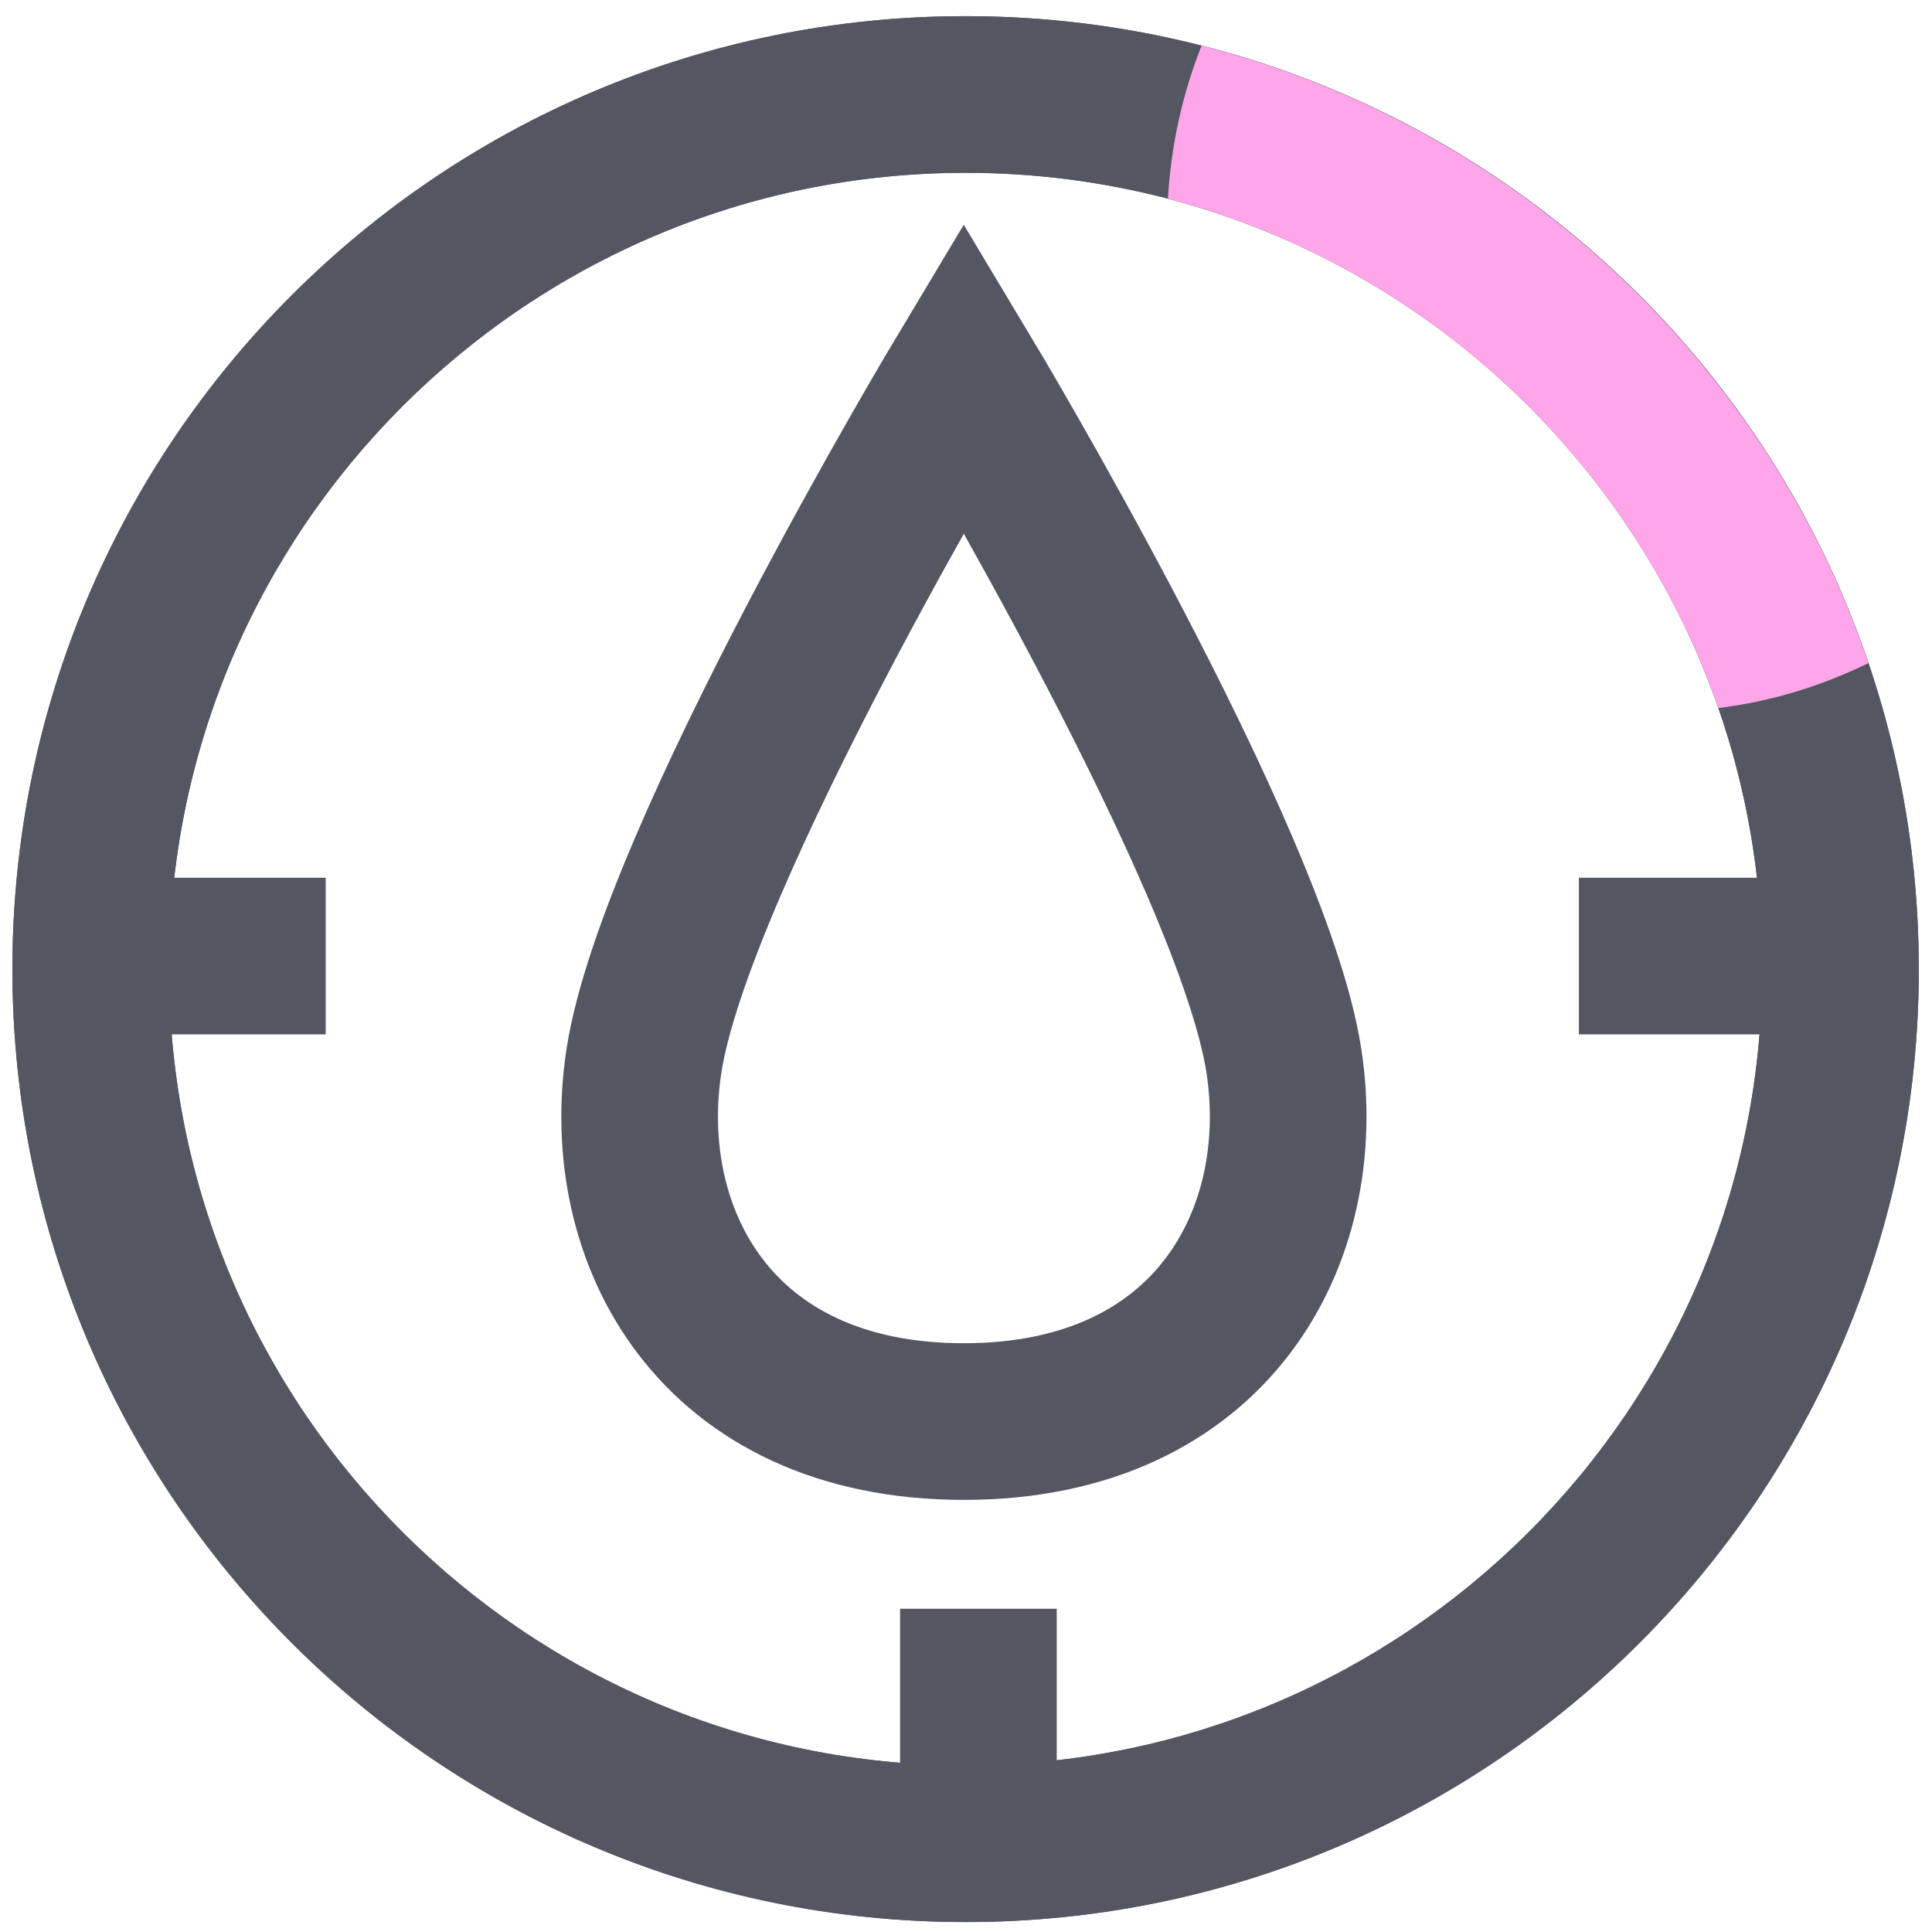 <svg width="74" height="74" viewBox="0 0 74 74" fill="none" xmlns="http://www.w3.org/2000/svg">
<path d="M36.995 3.619H36.975C18.474 3.619 3.475 18.617 3.475 37.119C3.475 55.62 18.474 70.619 36.975 70.619H36.995C55.497 70.619 70.495 55.62 70.495 37.119C70.495 18.617 55.497 3.619 36.995 3.619Z" stroke="#545762" stroke-width="6" stroke-miterlimit="10"/>
<path d="M49.175 40.629C50.205 47.319 46.445 54.449 36.915 54.449C27.385 54.449 23.635 47.319 24.665 40.629C25.855 32.879 36.915 14.438 36.915 14.438C36.915 14.438 47.985 32.879 49.175 40.629Z" stroke="#545762" stroke-width="6" stroke-miterlimit="10"/>
<path d="M60.475 36.619H68.475" stroke="#545762" stroke-width="6" stroke-linejoin="round"/>
<path d="M4.475 36.619H12.475" stroke="#545762" stroke-width="6" stroke-linejoin="round"/>
<path d="M37.475 61.619V69.619" stroke="#545762" stroke-width="6" stroke-linejoin="round"/>
<path d="M71.565 25.399C67.625 13.799 58.005 4.809 46.025 1.749C43.135 1.009 40.095 0.619 36.975 0.619C16.845 0.619 0.475 16.989 0.475 37.119C0.475 57.249 16.845 73.619 36.975 73.619H36.995C57.125 73.619 73.495 57.249 73.495 37.119C73.495 33.019 72.815 29.079 71.565 25.399ZM36.995 67.619H36.975C20.155 67.619 6.475 53.939 6.475 37.119C6.475 20.299 20.155 6.619 36.995 6.619C39.665 6.619 42.265 6.969 44.735 7.609C54.575 10.199 62.495 17.589 65.815 27.119C66.905 30.249 67.495 33.619 67.495 37.119C67.495 53.939 53.815 67.619 36.995 67.619Z" fill="#545762"/>
<path d="M71.565 25.398C69.785 26.268 67.855 26.869 65.815 27.119C62.495 17.588 54.575 10.198 44.735 7.609C44.855 5.549 45.295 3.579 46.025 1.749C58.005 4.809 67.625 13.799 71.565 25.398Z" fill="#FFA6EA"/>
</svg>
